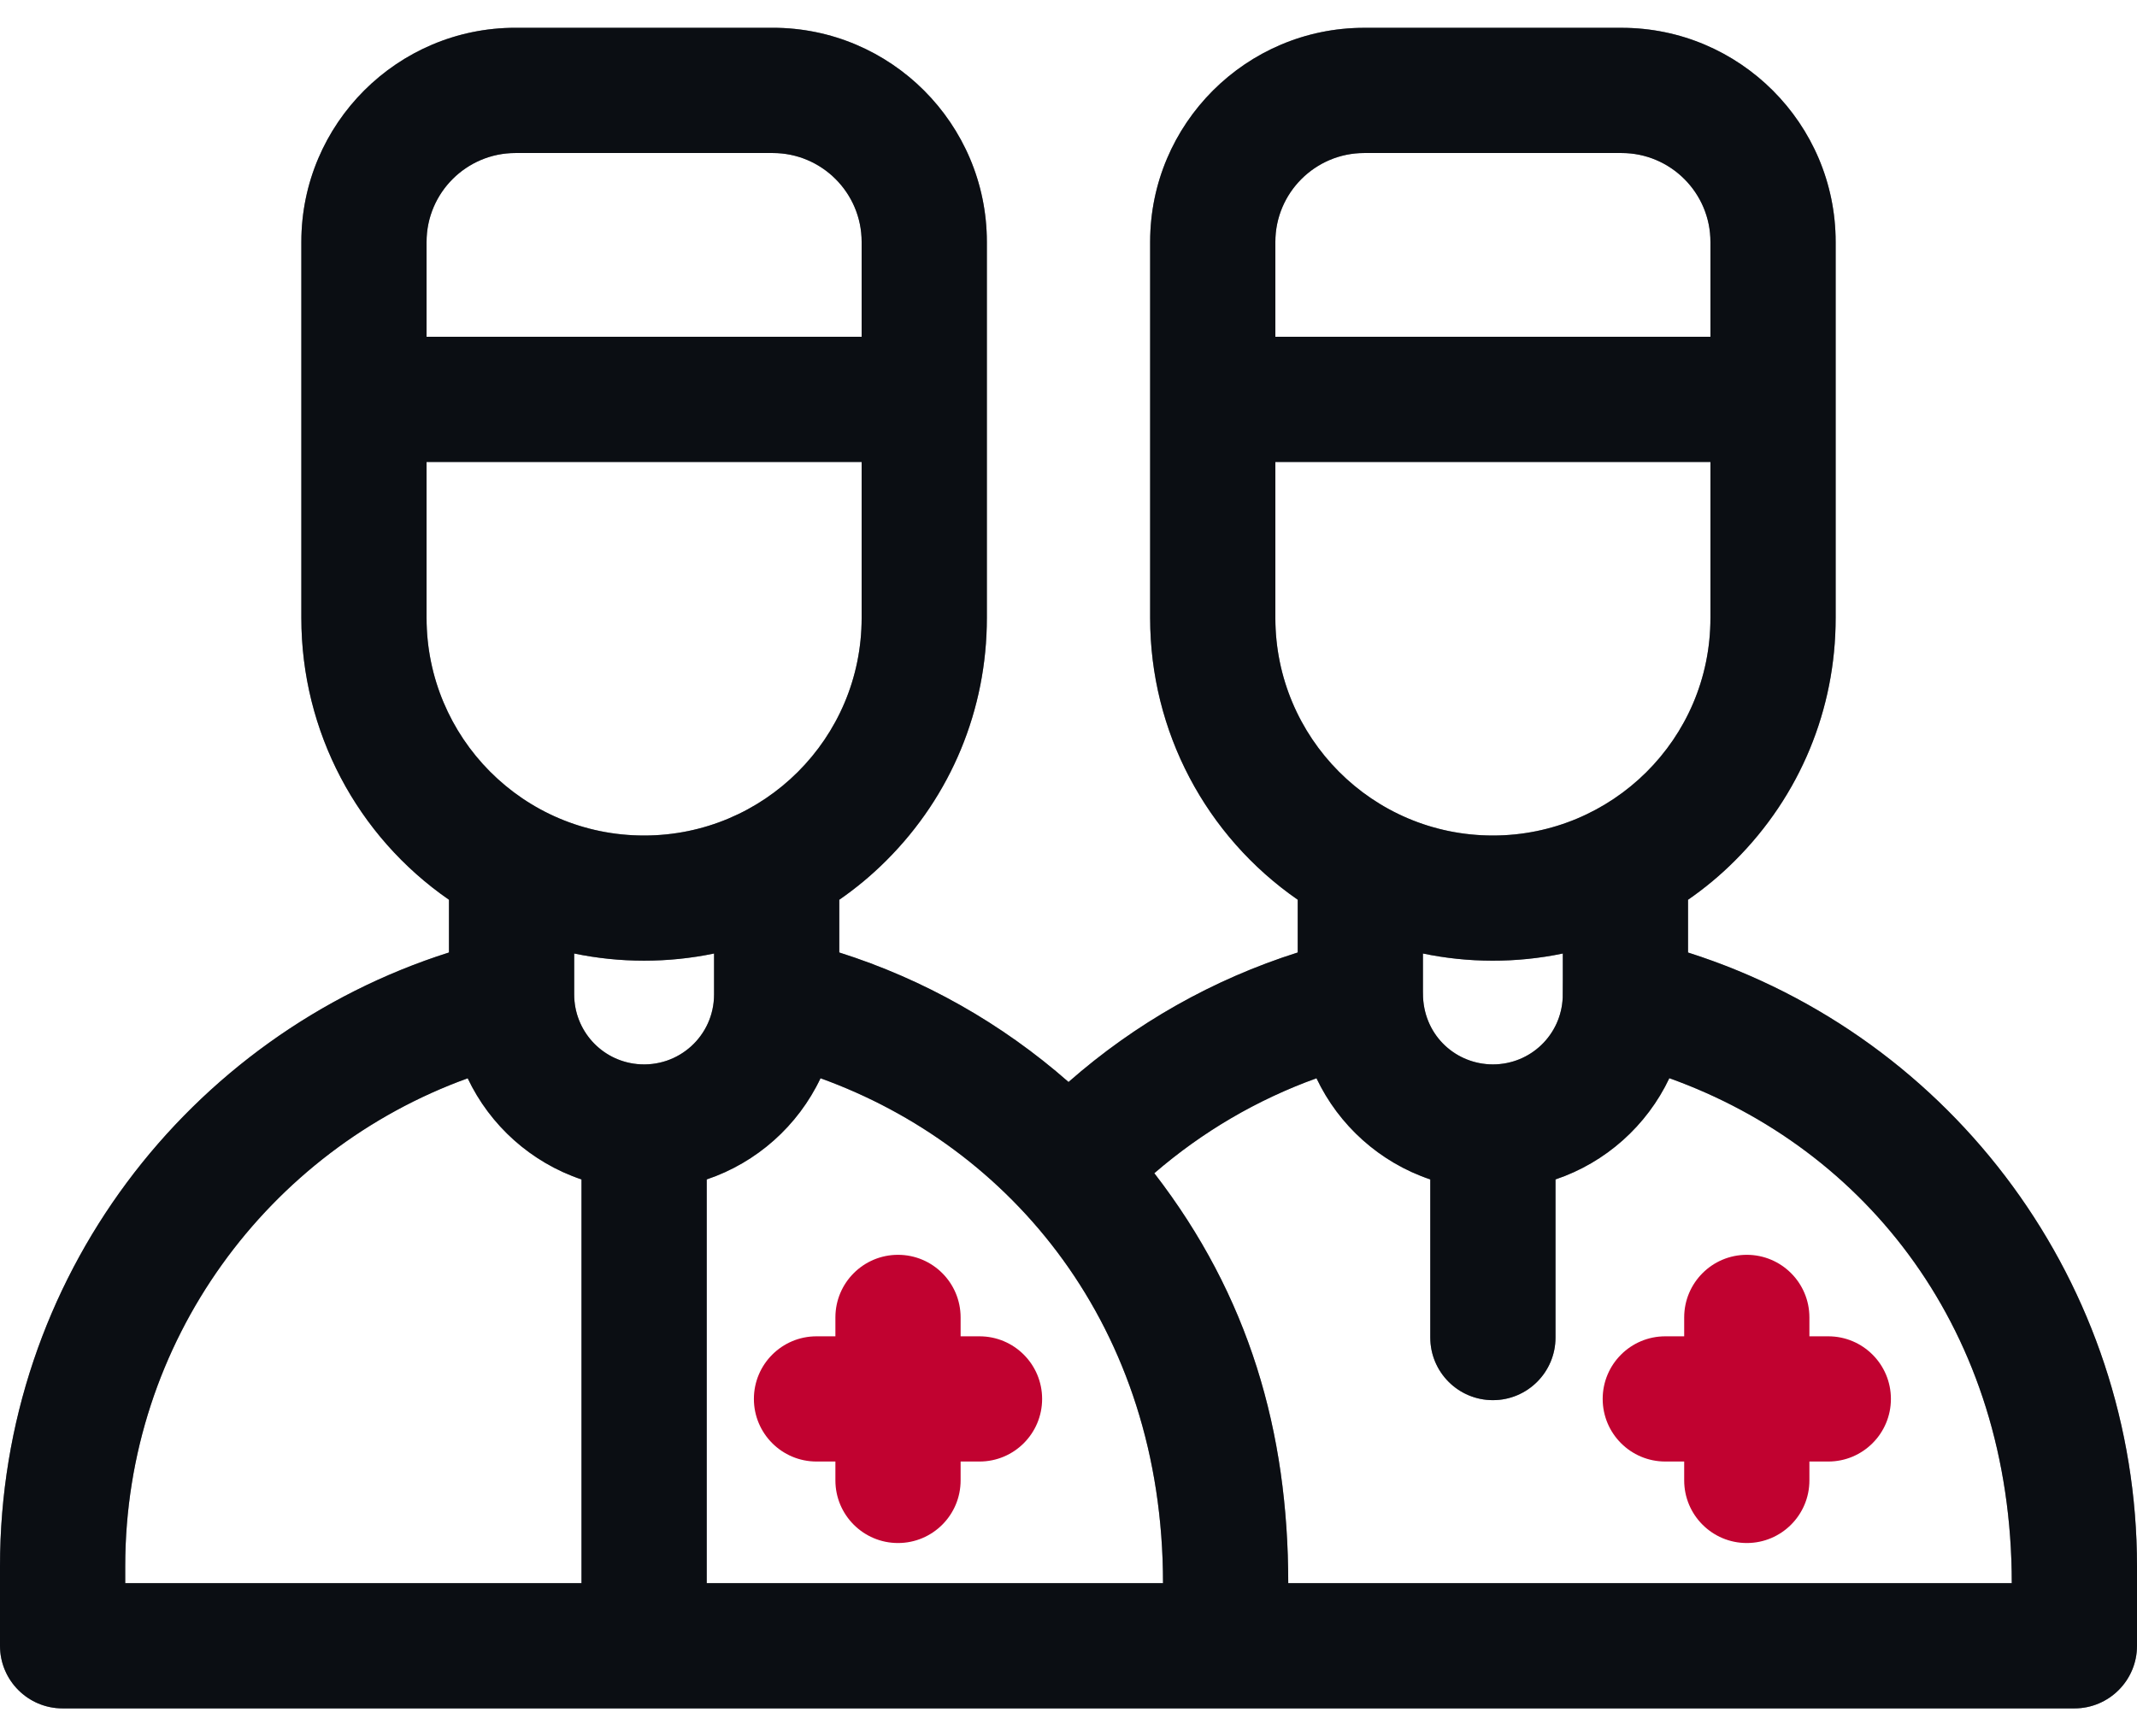 <svg width="64" height="52" viewBox="0 0 64 52" fill="none" xmlns="http://www.w3.org/2000/svg">
<path d="M28.769 40.023V39.457C28.769 38.421 27.93 37.582 26.894 37.582C25.859 37.582 25.019 38.421 25.019 39.457V40.023H24.453C23.418 40.023 22.578 40.862 22.578 41.898C22.578 42.933 23.418 43.773 24.453 43.773H25.019V44.339C25.019 45.374 25.859 46.214 26.894 46.214C27.93 46.214 28.769 45.374 28.769 44.339V43.773H29.335C30.371 43.773 31.21 42.933 31.21 41.898C31.21 40.862 30.371 40.023 29.335 40.023H28.769Z" fill="#C10230"/>
<path d="M54.189 40.023V39.457C54.189 38.421 53.349 37.582 52.314 37.582C51.279 37.582 50.439 38.421 50.439 39.457V40.023H49.873C48.837 40.023 47.998 40.862 47.998 41.898C47.998 42.933 48.837 43.773 49.873 43.773H50.439V44.339C50.439 45.374 51.279 46.214 52.314 46.214C53.349 46.214 54.189 45.374 54.189 44.339V43.773H54.755C55.79 43.773 56.63 42.933 56.63 41.898C56.63 40.862 55.79 40.023 54.755 40.023H54.189Z" fill="#C10230"/>
<path d="M50.554 28.528V26.948C51.059 26.599 51.533 26.204 51.968 25.767C53.907 23.828 54.975 21.251 54.975 18.509C54.975 17.081 54.975 8.553 54.975 7.244C54.975 3.709 52.099 0.833 48.564 0.833H40.856C37.321 0.833 34.445 3.709 34.445 7.244V18.509C34.445 21.905 36.114 25.042 38.865 26.947V28.527C36.331 29.33 34.002 30.648 32.001 32.406C29.999 30.648 27.669 29.33 25.135 28.527V26.948C25.64 26.599 26.114 26.204 26.55 25.767C28.488 23.829 29.555 21.251 29.555 18.509C29.555 17.081 29.555 8.553 29.555 7.244C29.555 3.708 26.679 0.832 23.144 0.832H15.436C11.901 0.832 9.025 3.708 9.025 7.244V18.509C9.025 21.907 10.695 25.046 13.446 26.948V28.527C5.647 31.003 0 38.295 0 46.915V49.292C0 50.328 0.84 51.167 1.875 51.167H62.125C63.16 51.167 64 50.328 64 49.292V46.915C64 38.51 58.551 31.077 50.554 28.528ZM42.615 28.558C43.972 28.84 45.405 28.849 46.804 28.558C46.804 28.967 46.806 29.791 46.801 29.875C46.755 30.997 45.837 31.879 44.71 31.879C43.621 31.879 42.674 31.046 42.618 29.865C42.614 29.781 42.615 29.929 42.615 28.558ZM38.195 7.244C38.195 5.776 39.389 4.583 40.856 4.583H48.564C50.031 4.583 51.225 5.776 51.225 7.244V10.086H38.195V7.244ZM38.195 13.836H51.225V18.509C51.225 22.146 48.27 25.024 44.71 25.024C41.09 25.024 38.195 22.086 38.195 18.509V13.836ZM34.831 47.417H21.165V35.324C22.661 34.82 23.898 33.721 24.573 32.294C30.279 34.351 34.831 39.722 34.831 47.417ZM21.385 28.558V29.784C21.385 31.023 20.325 31.99 19.081 31.869C18.008 31.763 17.196 30.861 17.196 29.784V28.558C18.57 28.843 20.003 28.845 21.385 28.558ZM12.775 7.244C12.775 5.776 13.969 4.583 15.436 4.583H23.144C24.611 4.583 25.805 5.776 25.805 7.244V10.086H12.775V7.244ZM12.775 13.836H25.805V18.509C25.805 22.122 22.878 25.024 19.29 25.024C15.662 25.024 12.775 22.081 12.775 18.509V13.836ZM3.75 46.915C3.75 40.164 8.046 34.449 14.007 32.295C14.676 33.708 15.906 34.817 17.415 35.324V47.417H3.75V46.915ZM60.25 47.417H38.581C38.581 42.875 37.407 38.811 34.57 35.138C36.007 33.897 37.649 32.935 39.427 32.294C40.093 33.702 41.32 34.815 42.835 35.324V40.06C42.835 41.095 43.674 41.935 44.71 41.935C45.745 41.935 46.585 41.095 46.585 40.06V35.324C48.087 34.819 49.322 33.714 49.994 32.292C55.885 34.402 60.25 39.852 60.25 47.417Z" fill="#151B26"/>
<path d="M50.554 28.528V26.948C51.059 26.599 51.533 26.204 51.968 25.767C53.907 23.828 54.975 21.251 54.975 18.509C54.975 17.081 54.975 8.553 54.975 7.244C54.975 3.709 52.099 0.833 48.564 0.833H40.856C37.321 0.833 34.445 3.709 34.445 7.244V18.509C34.445 21.905 36.114 25.042 38.865 26.947V28.527C36.331 29.33 34.002 30.648 32.001 32.406C29.999 30.648 27.669 29.33 25.135 28.527V26.948C25.64 26.599 26.114 26.204 26.55 25.767C28.488 23.829 29.555 21.251 29.555 18.509C29.555 17.081 29.555 8.553 29.555 7.244C29.555 3.708 26.679 0.832 23.144 0.832H15.436C11.901 0.832 9.025 3.708 9.025 7.244V18.509C9.025 21.907 10.695 25.046 13.446 26.948V28.527C5.647 31.003 0 38.295 0 46.915V49.292C0 50.328 0.84 51.167 1.875 51.167H62.125C63.16 51.167 64 50.328 64 49.292V46.915C64 38.51 58.551 31.077 50.554 28.528ZM42.615 28.558C43.972 28.84 45.405 28.849 46.804 28.558C46.804 28.967 46.806 29.791 46.801 29.875C46.755 30.997 45.837 31.879 44.71 31.879C43.621 31.879 42.674 31.046 42.618 29.865C42.614 29.781 42.615 29.929 42.615 28.558ZM38.195 7.244C38.195 5.776 39.389 4.583 40.856 4.583H48.564C50.031 4.583 51.225 5.776 51.225 7.244V10.086H38.195V7.244ZM38.195 13.836H51.225V18.509C51.225 22.146 48.27 25.024 44.71 25.024C41.09 25.024 38.195 22.086 38.195 18.509V13.836ZM34.831 47.417H21.165V35.324C22.661 34.82 23.898 33.721 24.573 32.294C30.279 34.351 34.831 39.722 34.831 47.417ZM21.385 28.558V29.784C21.385 31.023 20.325 31.99 19.081 31.869C18.008 31.763 17.196 30.861 17.196 29.784V28.558C18.57 28.843 20.003 28.845 21.385 28.558ZM12.775 7.244C12.775 5.776 13.969 4.583 15.436 4.583H23.144C24.611 4.583 25.805 5.776 25.805 7.244V10.086H12.775V7.244ZM12.775 13.836H25.805V18.509C25.805 22.122 22.878 25.024 19.29 25.024C15.662 25.024 12.775 22.081 12.775 18.509V13.836ZM3.75 46.915C3.75 40.164 8.046 34.449 14.007 32.295C14.676 33.708 15.906 34.817 17.415 35.324V47.417H3.75V46.915ZM60.25 47.417H38.581C38.581 42.875 37.407 38.811 34.57 35.138C36.007 33.897 37.649 32.935 39.427 32.294C40.093 33.702 41.32 34.815 42.835 35.324V40.06C42.835 41.095 43.674 41.935 44.71 41.935C45.745 41.935 46.585 41.095 46.585 40.06V35.324C48.087 34.819 49.322 33.714 49.994 32.292C55.885 34.402 60.25 39.852 60.25 47.417Z" fill="black" fill-opacity="0.2"/>
<path d="M50.554 28.528V26.948C51.059 26.599 51.533 26.204 51.968 25.767C53.907 23.828 54.975 21.251 54.975 18.509C54.975 17.081 54.975 8.553 54.975 7.244C54.975 3.709 52.099 0.833 48.564 0.833H40.856C37.321 0.833 34.445 3.709 34.445 7.244V18.509C34.445 21.905 36.114 25.042 38.865 26.947V28.527C36.331 29.33 34.002 30.648 32.001 32.406C29.999 30.648 27.669 29.33 25.135 28.527V26.948C25.64 26.599 26.114 26.204 26.55 25.767C28.488 23.829 29.555 21.251 29.555 18.509C29.555 17.081 29.555 8.553 29.555 7.244C29.555 3.708 26.679 0.832 23.144 0.832H15.436C11.901 0.832 9.025 3.708 9.025 7.244V18.509C9.025 21.907 10.695 25.046 13.446 26.948V28.527C5.647 31.003 0 38.295 0 46.915V49.292C0 50.328 0.84 51.167 1.875 51.167H62.125C63.16 51.167 64 50.328 64 49.292V46.915C64 38.51 58.551 31.077 50.554 28.528ZM42.615 28.558C43.972 28.84 45.405 28.849 46.804 28.558C46.804 28.967 46.806 29.791 46.801 29.875C46.755 30.997 45.837 31.879 44.71 31.879C43.621 31.879 42.674 31.046 42.618 29.865C42.614 29.781 42.615 29.929 42.615 28.558ZM38.195 7.244C38.195 5.776 39.389 4.583 40.856 4.583H48.564C50.031 4.583 51.225 5.776 51.225 7.244V10.086H38.195V7.244ZM38.195 13.836H51.225V18.509C51.225 22.146 48.27 25.024 44.71 25.024C41.09 25.024 38.195 22.086 38.195 18.509V13.836ZM34.831 47.417H21.165V35.324C22.661 34.82 23.898 33.721 24.573 32.294C30.279 34.351 34.831 39.722 34.831 47.417ZM21.385 28.558V29.784C21.385 31.023 20.325 31.99 19.081 31.869C18.008 31.763 17.196 30.861 17.196 29.784V28.558C18.57 28.843 20.003 28.845 21.385 28.558ZM12.775 7.244C12.775 5.776 13.969 4.583 15.436 4.583H23.144C24.611 4.583 25.805 5.776 25.805 7.244V10.086H12.775V7.244ZM12.775 13.836H25.805V18.509C25.805 22.122 22.878 25.024 19.29 25.024C15.662 25.024 12.775 22.081 12.775 18.509V13.836ZM3.75 46.915C3.75 40.164 8.046 34.449 14.007 32.295C14.676 33.708 15.906 34.817 17.415 35.324V47.417H3.75V46.915ZM60.25 47.417H38.581C38.581 42.875 37.407 38.811 34.57 35.138C36.007 33.897 37.649 32.935 39.427 32.294C40.093 33.702 41.32 34.815 42.835 35.324V40.06C42.835 41.095 43.674 41.935 44.71 41.935C45.745 41.935 46.585 41.095 46.585 40.06V35.324C48.087 34.819 49.322 33.714 49.994 32.292C55.885 34.402 60.25 39.852 60.25 47.417Z" fill="black" fill-opacity="0.2"/>
<path d="M50.554 28.528V26.948C51.059 26.599 51.533 26.204 51.968 25.767C53.907 23.828 54.975 21.251 54.975 18.509C54.975 17.081 54.975 8.553 54.975 7.244C54.975 3.709 52.099 0.833 48.564 0.833H40.856C37.321 0.833 34.445 3.709 34.445 7.244V18.509C34.445 21.905 36.114 25.042 38.865 26.947V28.527C36.331 29.33 34.002 30.648 32.001 32.406C29.999 30.648 27.669 29.33 25.135 28.527V26.948C25.64 26.599 26.114 26.204 26.55 25.767C28.488 23.829 29.555 21.251 29.555 18.509C29.555 17.081 29.555 8.553 29.555 7.244C29.555 3.708 26.679 0.832 23.144 0.832H15.436C11.901 0.832 9.025 3.708 9.025 7.244V18.509C9.025 21.907 10.695 25.046 13.446 26.948V28.527C5.647 31.003 0 38.295 0 46.915V49.292C0 50.328 0.84 51.167 1.875 51.167H62.125C63.16 51.167 64 50.328 64 49.292V46.915C64 38.51 58.551 31.077 50.554 28.528ZM42.615 28.558C43.972 28.84 45.405 28.849 46.804 28.558C46.804 28.967 46.806 29.791 46.801 29.875C46.755 30.997 45.837 31.879 44.71 31.879C43.621 31.879 42.674 31.046 42.618 29.865C42.614 29.781 42.615 29.929 42.615 28.558ZM38.195 7.244C38.195 5.776 39.389 4.583 40.856 4.583H48.564C50.031 4.583 51.225 5.776 51.225 7.244V10.086H38.195V7.244ZM38.195 13.836H51.225V18.509C51.225 22.146 48.27 25.024 44.71 25.024C41.09 25.024 38.195 22.086 38.195 18.509V13.836ZM34.831 47.417H21.165V35.324C22.661 34.82 23.898 33.721 24.573 32.294C30.279 34.351 34.831 39.722 34.831 47.417ZM21.385 28.558V29.784C21.385 31.023 20.325 31.99 19.081 31.869C18.008 31.763 17.196 30.861 17.196 29.784V28.558C18.57 28.843 20.003 28.845 21.385 28.558ZM12.775 7.244C12.775 5.776 13.969 4.583 15.436 4.583H23.144C24.611 4.583 25.805 5.776 25.805 7.244V10.086H12.775V7.244ZM12.775 13.836H25.805V18.509C25.805 22.122 22.878 25.024 19.29 25.024C15.662 25.024 12.775 22.081 12.775 18.509V13.836ZM3.75 46.915C3.75 40.164 8.046 34.449 14.007 32.295C14.676 33.708 15.906 34.817 17.415 35.324V47.417H3.75V46.915ZM60.25 47.417H38.581C38.581 42.875 37.407 38.811 34.57 35.138C36.007 33.897 37.649 32.935 39.427 32.294C40.093 33.702 41.32 34.815 42.835 35.324V40.06C42.835 41.095 43.674 41.935 44.71 41.935C45.745 41.935 46.585 41.095 46.585 40.06V35.324C48.087 34.819 49.322 33.714 49.994 32.292C55.885 34.402 60.25 39.852 60.25 47.417Z" fill="black" fill-opacity="0.2"/>
</svg>
